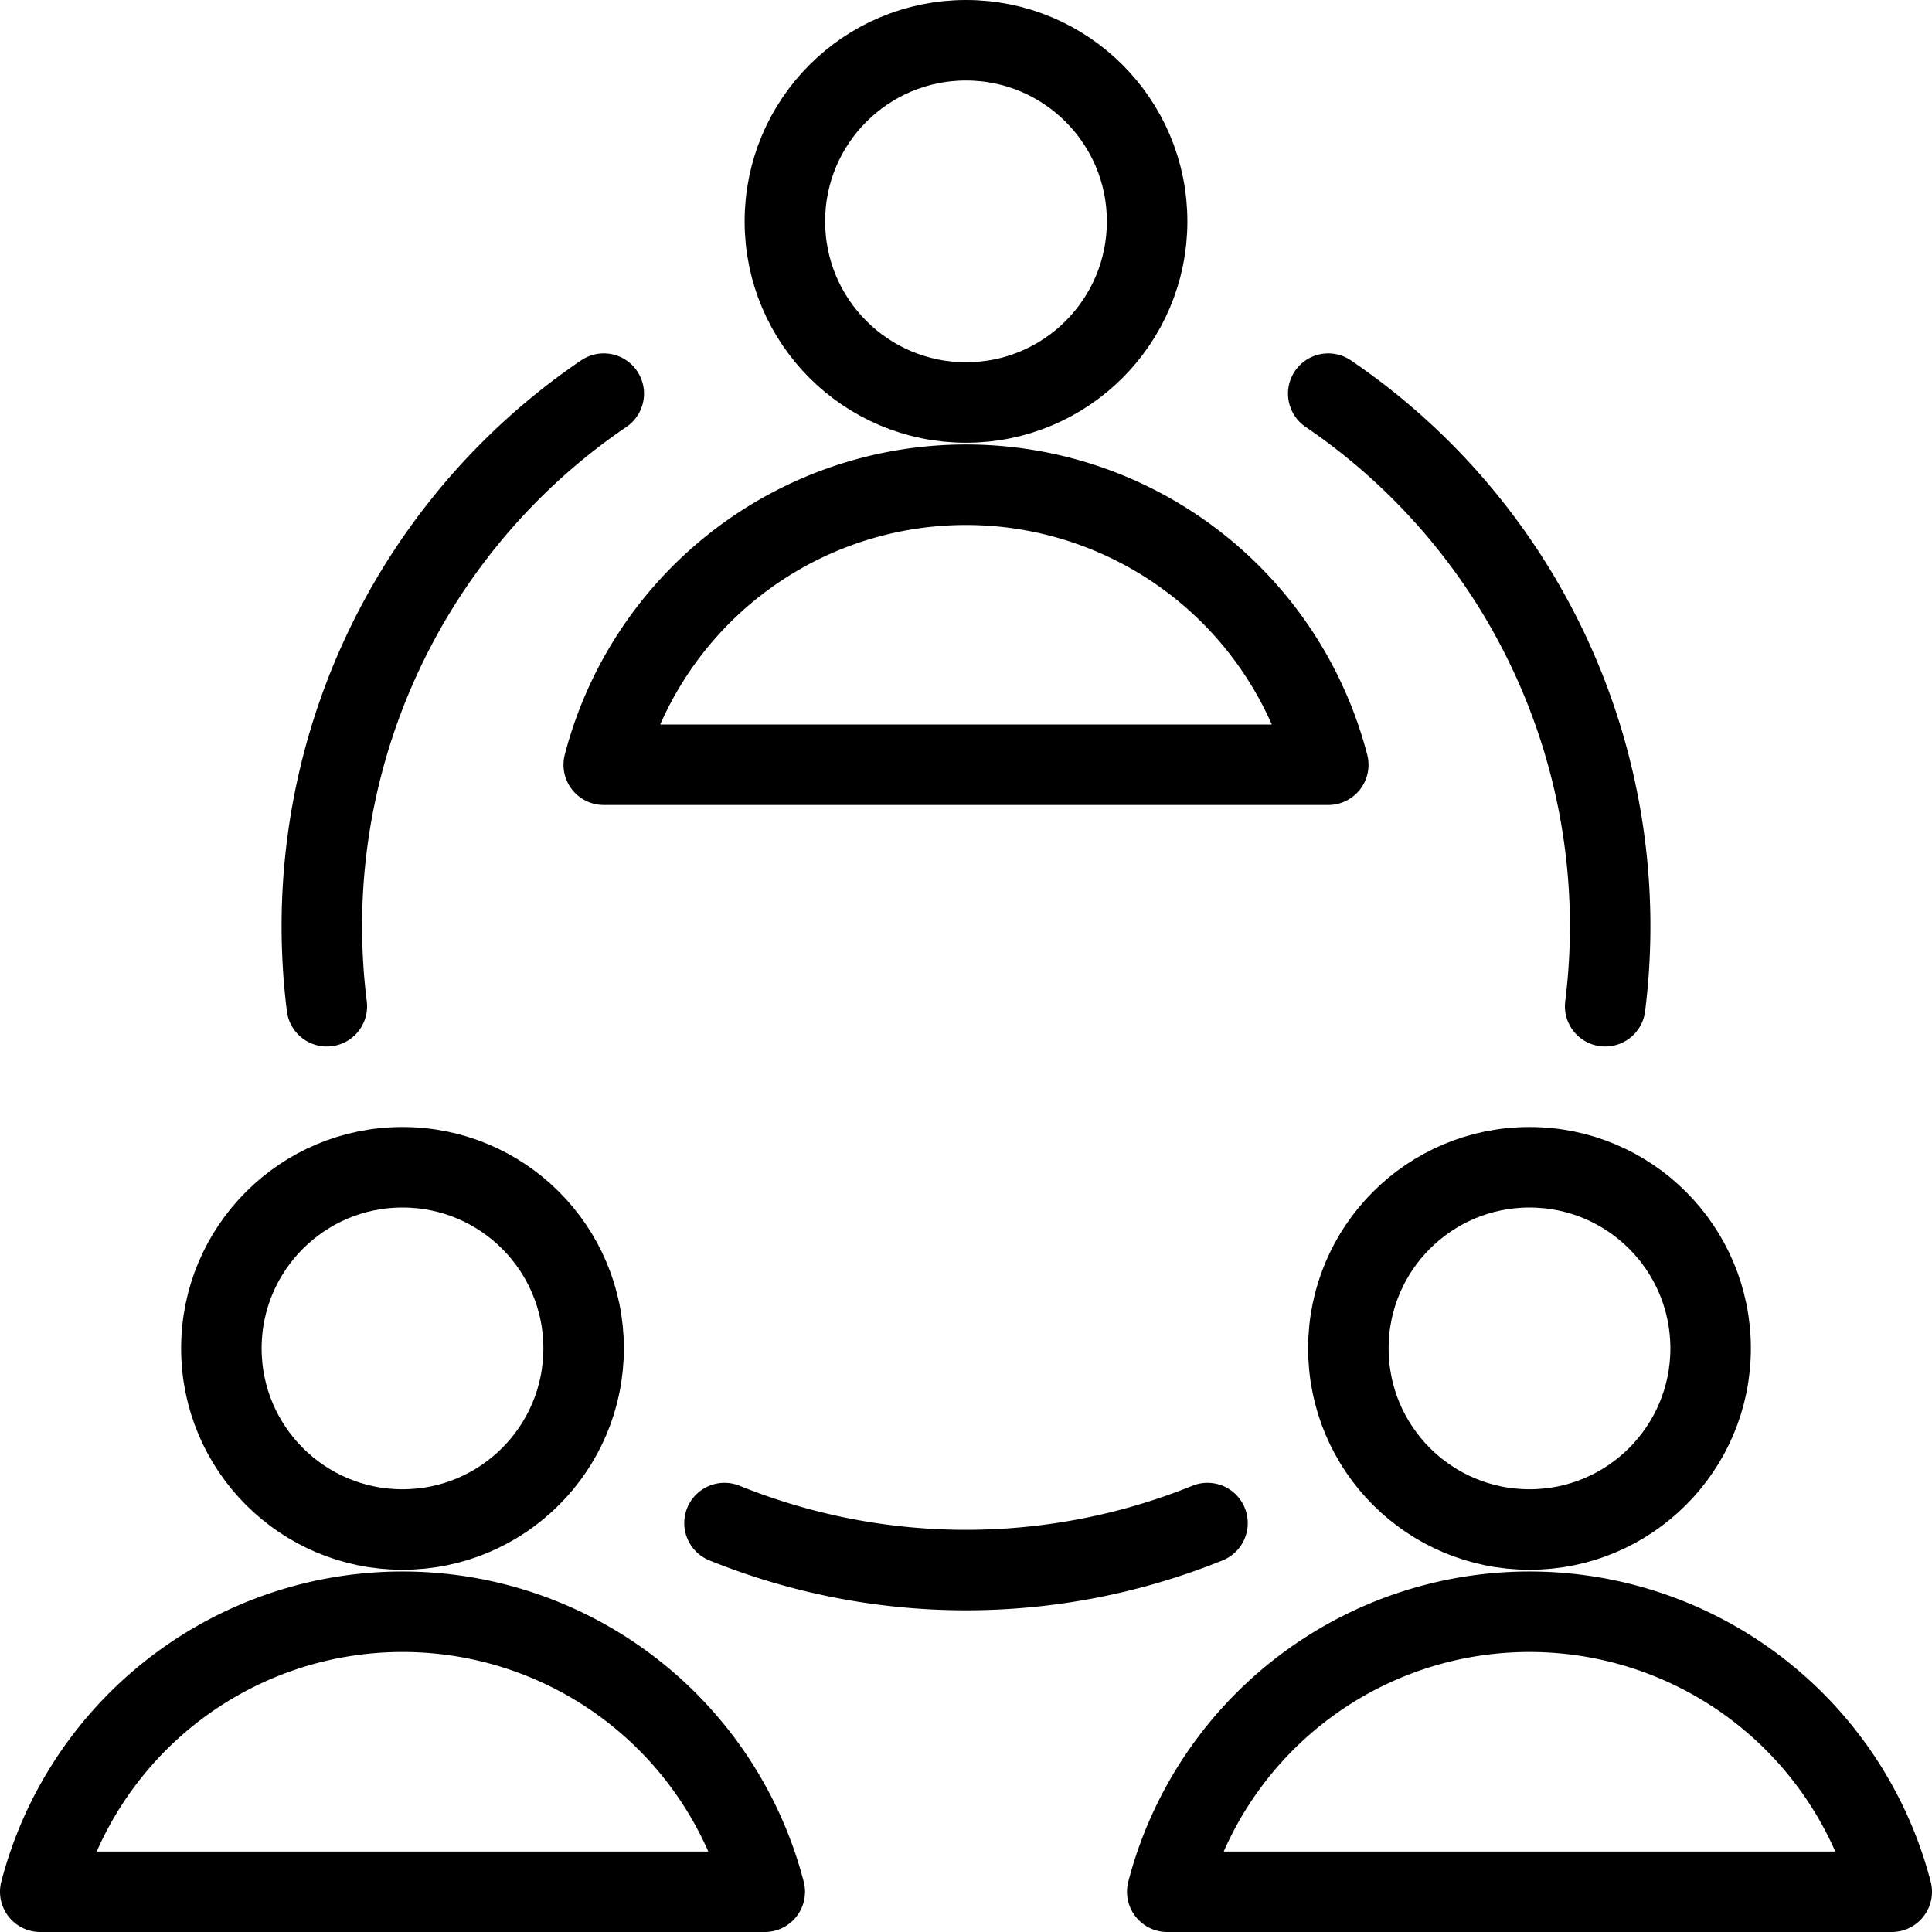 <svg xmlns="http://www.w3.org/2000/svg" viewBox="0 0 48 48">
  
<g transform="matrix(2,0,0,2,0,0)"><g>
    <g>
      <circle cx="12" cy="2.75" r="2.25" style="fill: none;stroke: #000000;stroke-linecap: round;stroke-linejoin: round"></circle>
      <path d="M16.5,9.5a4.65,4.65,0,0,0-9,0Z" style="fill: none;stroke: #000000;stroke-linecap: round;stroke-linejoin: round"></path>
    </g>
    <g>
      <circle cx="5" cy="16.75" r="2.25" style="fill: none;stroke: #000000;stroke-linecap: round;stroke-linejoin: round"></circle>
      <path d="M9.5,23.5a4.65,4.65,0,0,0-9,0Z" style="fill: none;stroke: #000000;stroke-linecap: round;stroke-linejoin: round"></path>
    </g>
    <g>
      <circle cx="19" cy="16.75" r="2.25" style="fill: none;stroke: #000000;stroke-linecap: round;stroke-linejoin: round"></circle>
      <path d="M23.5,23.5a4.65,4.65,0,0,0-9,0Z" style="fill: none;stroke: #000000;stroke-linecap: round;stroke-linejoin: round"></path>
    </g>
    <path d="M15,18.92a8,8,0,0,1-6,0" style="fill: none;stroke: #000000;stroke-linecap: round;stroke-linejoin: round"></path>
    <path d="M16.5,4.89a8,8,0,0,1,3.44,7.61" style="fill: none;stroke: #000000;stroke-linecap: round;stroke-linejoin: round"></path>
    <path d="M7.5,4.89A8,8,0,0,0,4.06,12.5" style="fill: none;stroke: #000000;stroke-linecap: round;stroke-linejoin: round"></path>
  </g></g></svg>